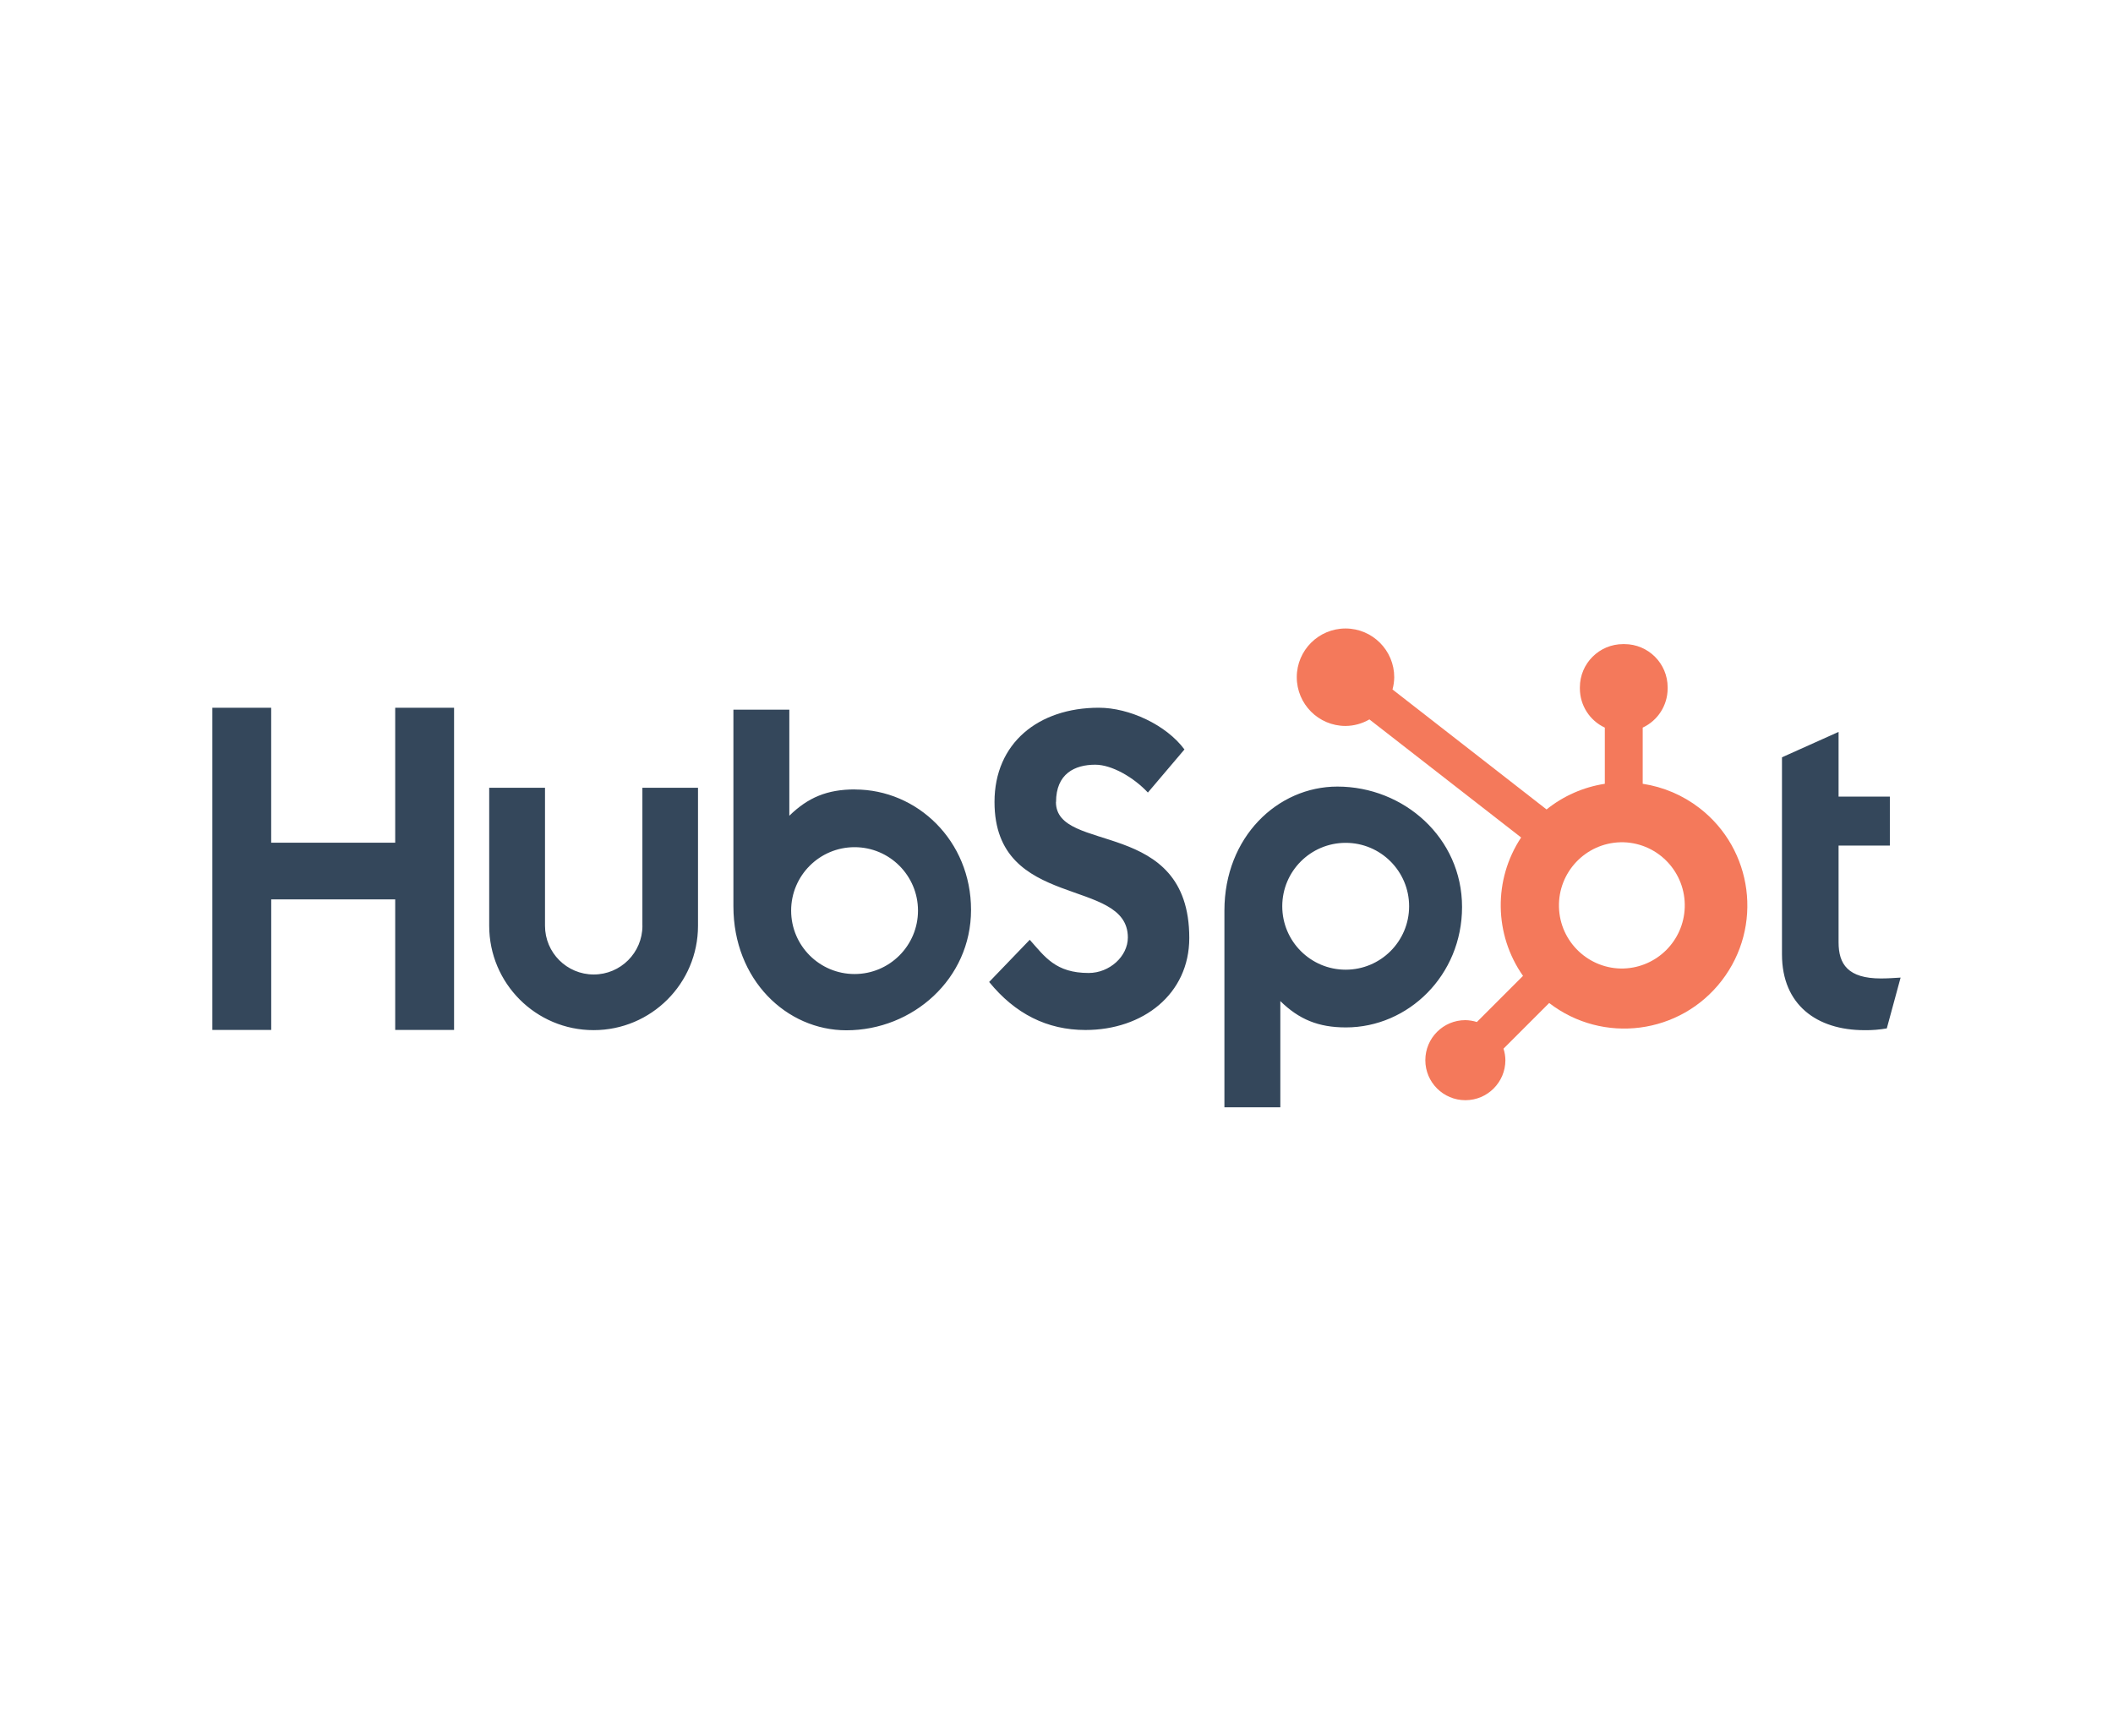 <?xml version="1.0" encoding="UTF-8"?> <svg xmlns="http://www.w3.org/2000/svg" id="Layer_1" viewBox="0 0 560 460"><defs><style>.cls-1{fill:#f4795b;}.cls-2{fill:#34475b;}</style></defs><path class="cls-2" d="m104.74,187.57v35.77h-32.87v-35.77h-15.59v85.4h15.6v-34.61h32.86v34.61h15.6v-85.4h-15.6Zm65.52,57.79c0,7.13-5.78,12.91-12.91,12.91s-12.91-5.78-12.91-12.91v-36.58h-14.79v36.58c0,15.28,12.4,27.67,27.68,27.66,15.27,0,27.66-12.39,27.66-27.66v-36.58h-14.74v36.58Zm109.62-32.81c0-7.5,4.96-9.88,10.39-9.88,4.38,0,10.16,3.33,13.95,7.38l9.69-11.42c-4.84-6.54-14.65-11.06-22.68-11.06-16.05,0-27.66,9.4-27.66,24.98,0,28.91,35.34,19.74,35.34,35.92,0,4.99-4.85,9.4-10.39,9.4-8.75,0-11.59-4.28-15.61-8.8l-10.76,11.18c6.88,8.44,15.36,12.73,25.52,12.73,15.25,0,27.52-9.51,27.52-24.39,0-32.1-35.34-22.12-35.34-36.04m218.65,46.77c-8.74,0-11.23-3.78-11.23-9.57v-25.64h13.59v-12.99h-13.59v-17.14l-15,6.73v52.23c0,13.36,9.22,20.09,21.86,20.09,1.98.03,3.97-.13,5.92-.47l3.66-13.47c-1.65.11-3.55.23-5.2.23m-271.93-50.1c-7.33,0-12.44,2.13-17.39,6.98v-28.11h-14.82v52.1c0,19.5,14.1,32.87,29.94,32.87,17.58,0,33.04-13.6,33.04-31.91s-14.23-31.91-30.78-31.91m-.09,48.91c-9.29,0-16.81-7.53-16.81-16.81s7.53-16.81,16.81-16.81,16.81,7.53,16.81,16.81-7.53,16.81-16.81,16.81h0m161-17.77c0-18.34-15.43-31.91-33.04-31.91-15.84,0-29.94,13.36-29.94,32.87v52.13h14.82v-28.15c4.94,4.84,10.06,6.98,17.38,6.98,16.55,0,30.78-13.83,30.78-31.92m-14.03-.19c0,9.29-7.53,16.81-16.81,16.81s-16.81-7.53-16.81-16.81h0c0-9.29,7.53-16.81,16.81-16.81s16.81,7.53,16.81,16.81"></path><path class="cls-1" d="m435.36,207.73v-14.89c4.02-1.88,6.59-5.9,6.61-10.33v-.34c0-6.33-5.13-11.46-11.46-11.46h-.34c-6.33,0-11.46,5.13-11.46,11.46h0v.34c.02,4.43,2.59,8.46,6.61,10.33v14.89c-5.65.87-10.98,3.21-15.44,6.8l-40.83-31.8c.29-1.05.44-2.13.46-3.22.01-7.13-5.76-12.93-12.89-12.94-7.13-.01-12.93,5.76-12.94,12.89s5.76,12.93,12.89,12.94c0,0,0,0,0,0,2.24-.01,4.43-.61,6.36-1.73l40.21,31.29c-7.39,11.17-7.19,25.72.5,36.68l-12.23,12.23c-.99-.32-2.02-.48-3.06-.5-5.86,0-10.6,4.76-10.6,10.62,0,5.86,4.76,10.6,10.62,10.6,5.85,0,10.59-4.75,10.6-10.6-.01-1.04-.18-2.07-.5-3.06l12.1-12.1c14.28,10.99,34.76,8.33,45.75-5.95,10.99-14.28,8.33-34.76-5.95-45.75-4.38-3.37-9.54-5.57-15-6.4m-5.01,48.96c-9.24.25-16.94-7.03-17.19-16.27-.25-9.24,7.03-16.94,16.27-17.19.31,0,.61,0,.92,0,9.24.32,16.46,8.07,16.14,17.31-.31,8.78-7.35,15.82-16.12,16.14"></path></svg> 